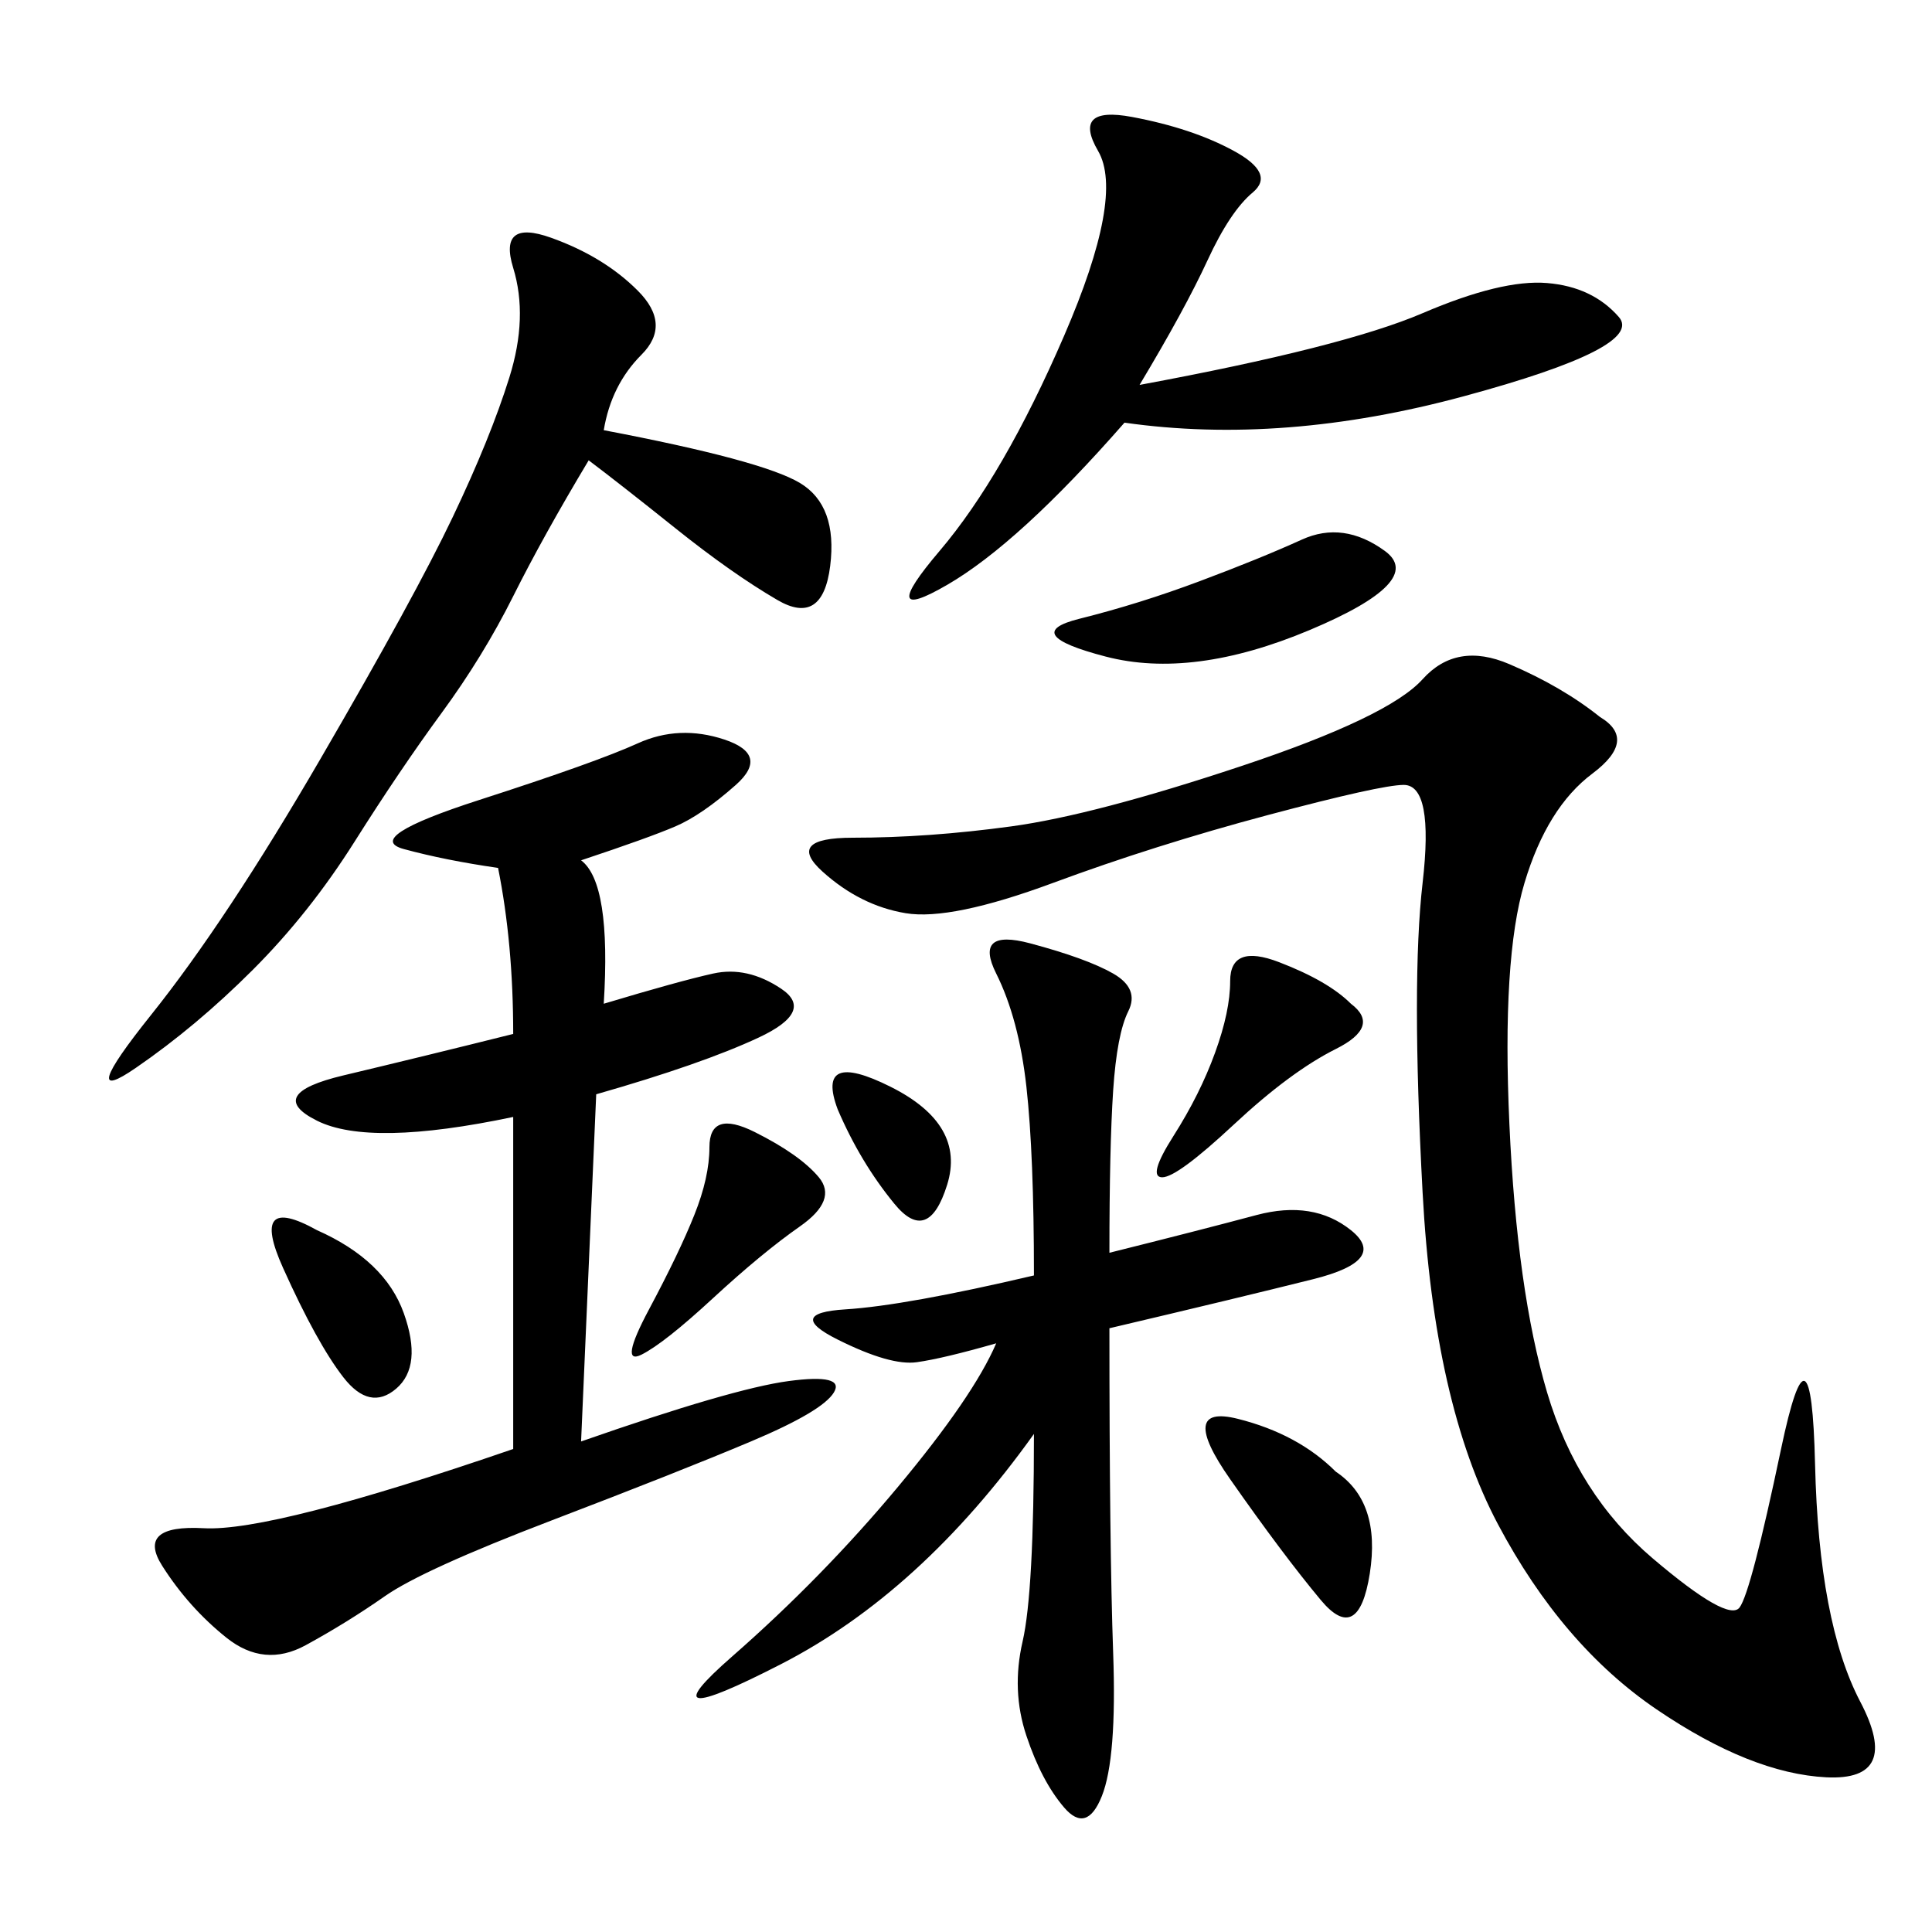 <svg xmlns="http://www.w3.org/2000/svg" xmlns:xlink="http://www.w3.org/1999/xlink" width="300" height="300"><path d="M248.44 111.33Q254.30 114.84 247.27 120.12Q240.23 125.39 236.72 137.11Q233.20 148.83 234.38 174.61Q235.55 200.39 240.23 216.21Q244.92 232.03 256.64 241.99Q268.36 251.95 270.12 249.61Q271.88 247.27 276.56 225Q281.25 202.73 281.84 227.34Q282.42 251.95 288.87 264.26Q295.31 276.56 283.59 275.98Q271.88 275.39 257.23 265.43Q242.58 255.47 232.62 236.72Q222.66 217.97 220.90 185.16Q219.14 152.34 220.90 137.11Q222.66 121.88 217.97 121.88L217.97 121.88Q214.45 121.88 196.88 126.56Q179.30 131.25 163.48 137.11Q147.66 142.97 140.63 141.80Q133.59 140.63 127.73 135.35Q121.88 130.08 132.42 130.08L132.42 130.08Q144.14 130.08 157.03 128.32Q169.92 126.56 192.77 118.95Q215.63 111.33 220.90 105.47Q226.17 99.61 234.38 103.13Q242.58 106.64 248.44 111.33L248.44 111.33ZM90.23 133.59Q94.92 137.11 93.75 155.86L93.75 155.86Q105.47 152.34 110.74 151.17Q116.02 150 121.29 153.52Q126.56 157.03 117.77 161.13Q108.98 165.23 92.58 169.92L92.58 169.92L90.23 223.83Q113.67 215.63 122.46 214.45Q131.25 213.28 129.49 216.21Q127.73 219.14 116.60 223.83Q105.47 228.52 85.55 236.13Q65.63 243.75 59.77 247.85Q53.91 251.95 47.46 255.47Q41.02 258.98 35.16 254.30Q29.30 249.61 25.20 243.16Q21.09 236.72 31.64 237.30Q42.19 237.89 79.69 225L79.69 225L79.69 173.44Q57.42 178.13 49.22 174.02Q41.02 169.92 53.32 166.99Q65.63 164.06 79.69 160.55L79.69 160.55Q79.69 146.48 77.34 134.77L77.34 134.77Q69.14 133.59 62.70 131.84Q56.25 130.08 74.41 124.22Q92.58 118.36 99.02 115.43Q105.47 112.50 112.50 114.84Q119.53 117.19 114.26 121.88Q108.98 126.56 104.88 128.32Q100.78 130.08 90.23 133.59L90.23 133.59ZM172.27 194.53Q186.33 191.02 195.12 188.67Q203.91 186.33 209.77 191.02Q215.63 195.70 203.91 198.63Q192.19 201.56 172.27 206.25L172.27 206.25Q172.27 240.23 172.85 256.64Q173.44 273.05 171.09 278.91Q168.75 284.77 165.23 280.66Q161.72 276.56 159.38 269.53Q157.03 262.50 158.79 254.88Q160.55 247.27 160.55 222.66L160.55 222.66Q142.97 247.27 121.29 258.40Q99.61 269.53 113.67 257.23Q127.73 244.92 139.45 230.86Q151.17 216.80 154.69 208.59L154.69 208.59Q146.48 210.94 142.38 211.52Q138.28 212.11 130.08 208.01Q121.88 203.91 131.25 203.32Q140.63 202.73 160.55 198.05L160.55 198.05Q160.55 179.30 159.38 168.75Q158.20 158.20 154.69 151.17Q151.17 144.14 159.96 146.48Q168.75 148.83 172.85 151.17Q176.95 153.52 175.20 157.03Q173.44 160.55 172.85 169.34Q172.27 178.13 172.27 194.53L172.27 194.53ZM93.75 66.80Q118.36 71.48 124.22 75Q130.08 78.52 128.91 87.89Q127.73 97.27 120.70 93.16Q113.67 89.06 104.88 82.03Q96.09 75 91.41 71.48L91.41 71.48Q84.38 83.20 79.69 92.58Q75 101.95 68.55 110.74Q62.11 119.53 55.08 130.66Q48.05 141.80 39.26 150.59Q30.47 159.38 21.09 165.82Q11.72 172.27 23.44 157.62Q35.16 142.97 49.80 117.77Q64.45 92.58 70.31 80.27Q76.17 67.97 79.10 58.59Q82.03 49.22 79.69 41.60Q77.34 33.98 85.55 36.91Q93.75 39.84 99.02 45.12Q104.30 50.39 99.61 55.08Q94.92 59.77 93.75 66.80L93.75 66.80ZM176.95 59.77Q208.59 53.91 220.90 48.63Q233.20 43.36 240.23 43.95Q247.27 44.53 251.37 49.22Q255.47 53.91 227.34 61.52Q199.22 69.14 174.61 65.63L174.61 65.63Q158.20 84.38 147.07 90.82Q135.94 97.27 145.90 85.55Q155.86 73.83 165.23 52.15Q174.61 30.47 170.51 23.44Q166.41 16.41 175.78 18.16Q185.16 19.92 191.60 23.44Q198.05 26.95 194.53 29.88Q191.02 32.81 187.50 40.43Q183.98 48.05 176.95 59.77L176.95 59.77ZM186.33 90.23Q195.70 86.72 202.15 83.79Q208.59 80.86 215.04 85.55Q221.48 90.23 203.32 97.85Q185.16 105.47 171.68 101.95Q158.20 98.44 167.58 96.09Q176.95 93.75 186.33 90.23L186.33 90.23ZM209.77 155.86Q214.45 159.38 207.42 162.89Q200.39 166.41 191.60 174.61Q182.81 182.81 180.47 182.81L180.47 182.81Q178.13 182.81 182.23 176.37Q186.33 169.92 188.67 163.48Q191.02 157.03 191.02 152.34L191.02 152.34Q191.02 146.48 198.63 149.41Q206.25 152.34 209.77 155.86L209.77 155.86ZM117.19 175.78Q124.22 179.30 127.15 182.81Q130.08 186.33 124.22 190.43Q118.36 194.53 110.74 201.56Q103.13 208.59 99.61 210.35Q96.09 212.11 100.78 203.32Q105.47 194.53 107.81 188.67Q110.16 182.81 110.16 178.13L110.16 178.13Q110.16 172.27 117.19 175.78L117.19 175.78ZM207.42 228.52Q214.45 233.20 212.70 244.34Q210.94 255.47 205.08 248.44Q199.22 241.41 191.02 229.69Q182.81 217.97 192.19 220.31Q201.56 222.66 207.42 228.52L207.42 228.52ZM49.22 191.02Q59.77 195.70 62.70 203.91Q65.63 212.11 61.52 215.63Q57.42 219.14 53.32 213.87Q49.22 208.59 43.95 196.88Q38.67 185.16 49.22 191.02L49.22 191.02ZM130.08 172.27Q126.56 162.89 138.28 168.75Q150 174.61 147.07 183.98Q144.14 193.36 138.87 186.91Q133.59 180.47 130.08 172.27L130.08 172.27Z"/></svg>
